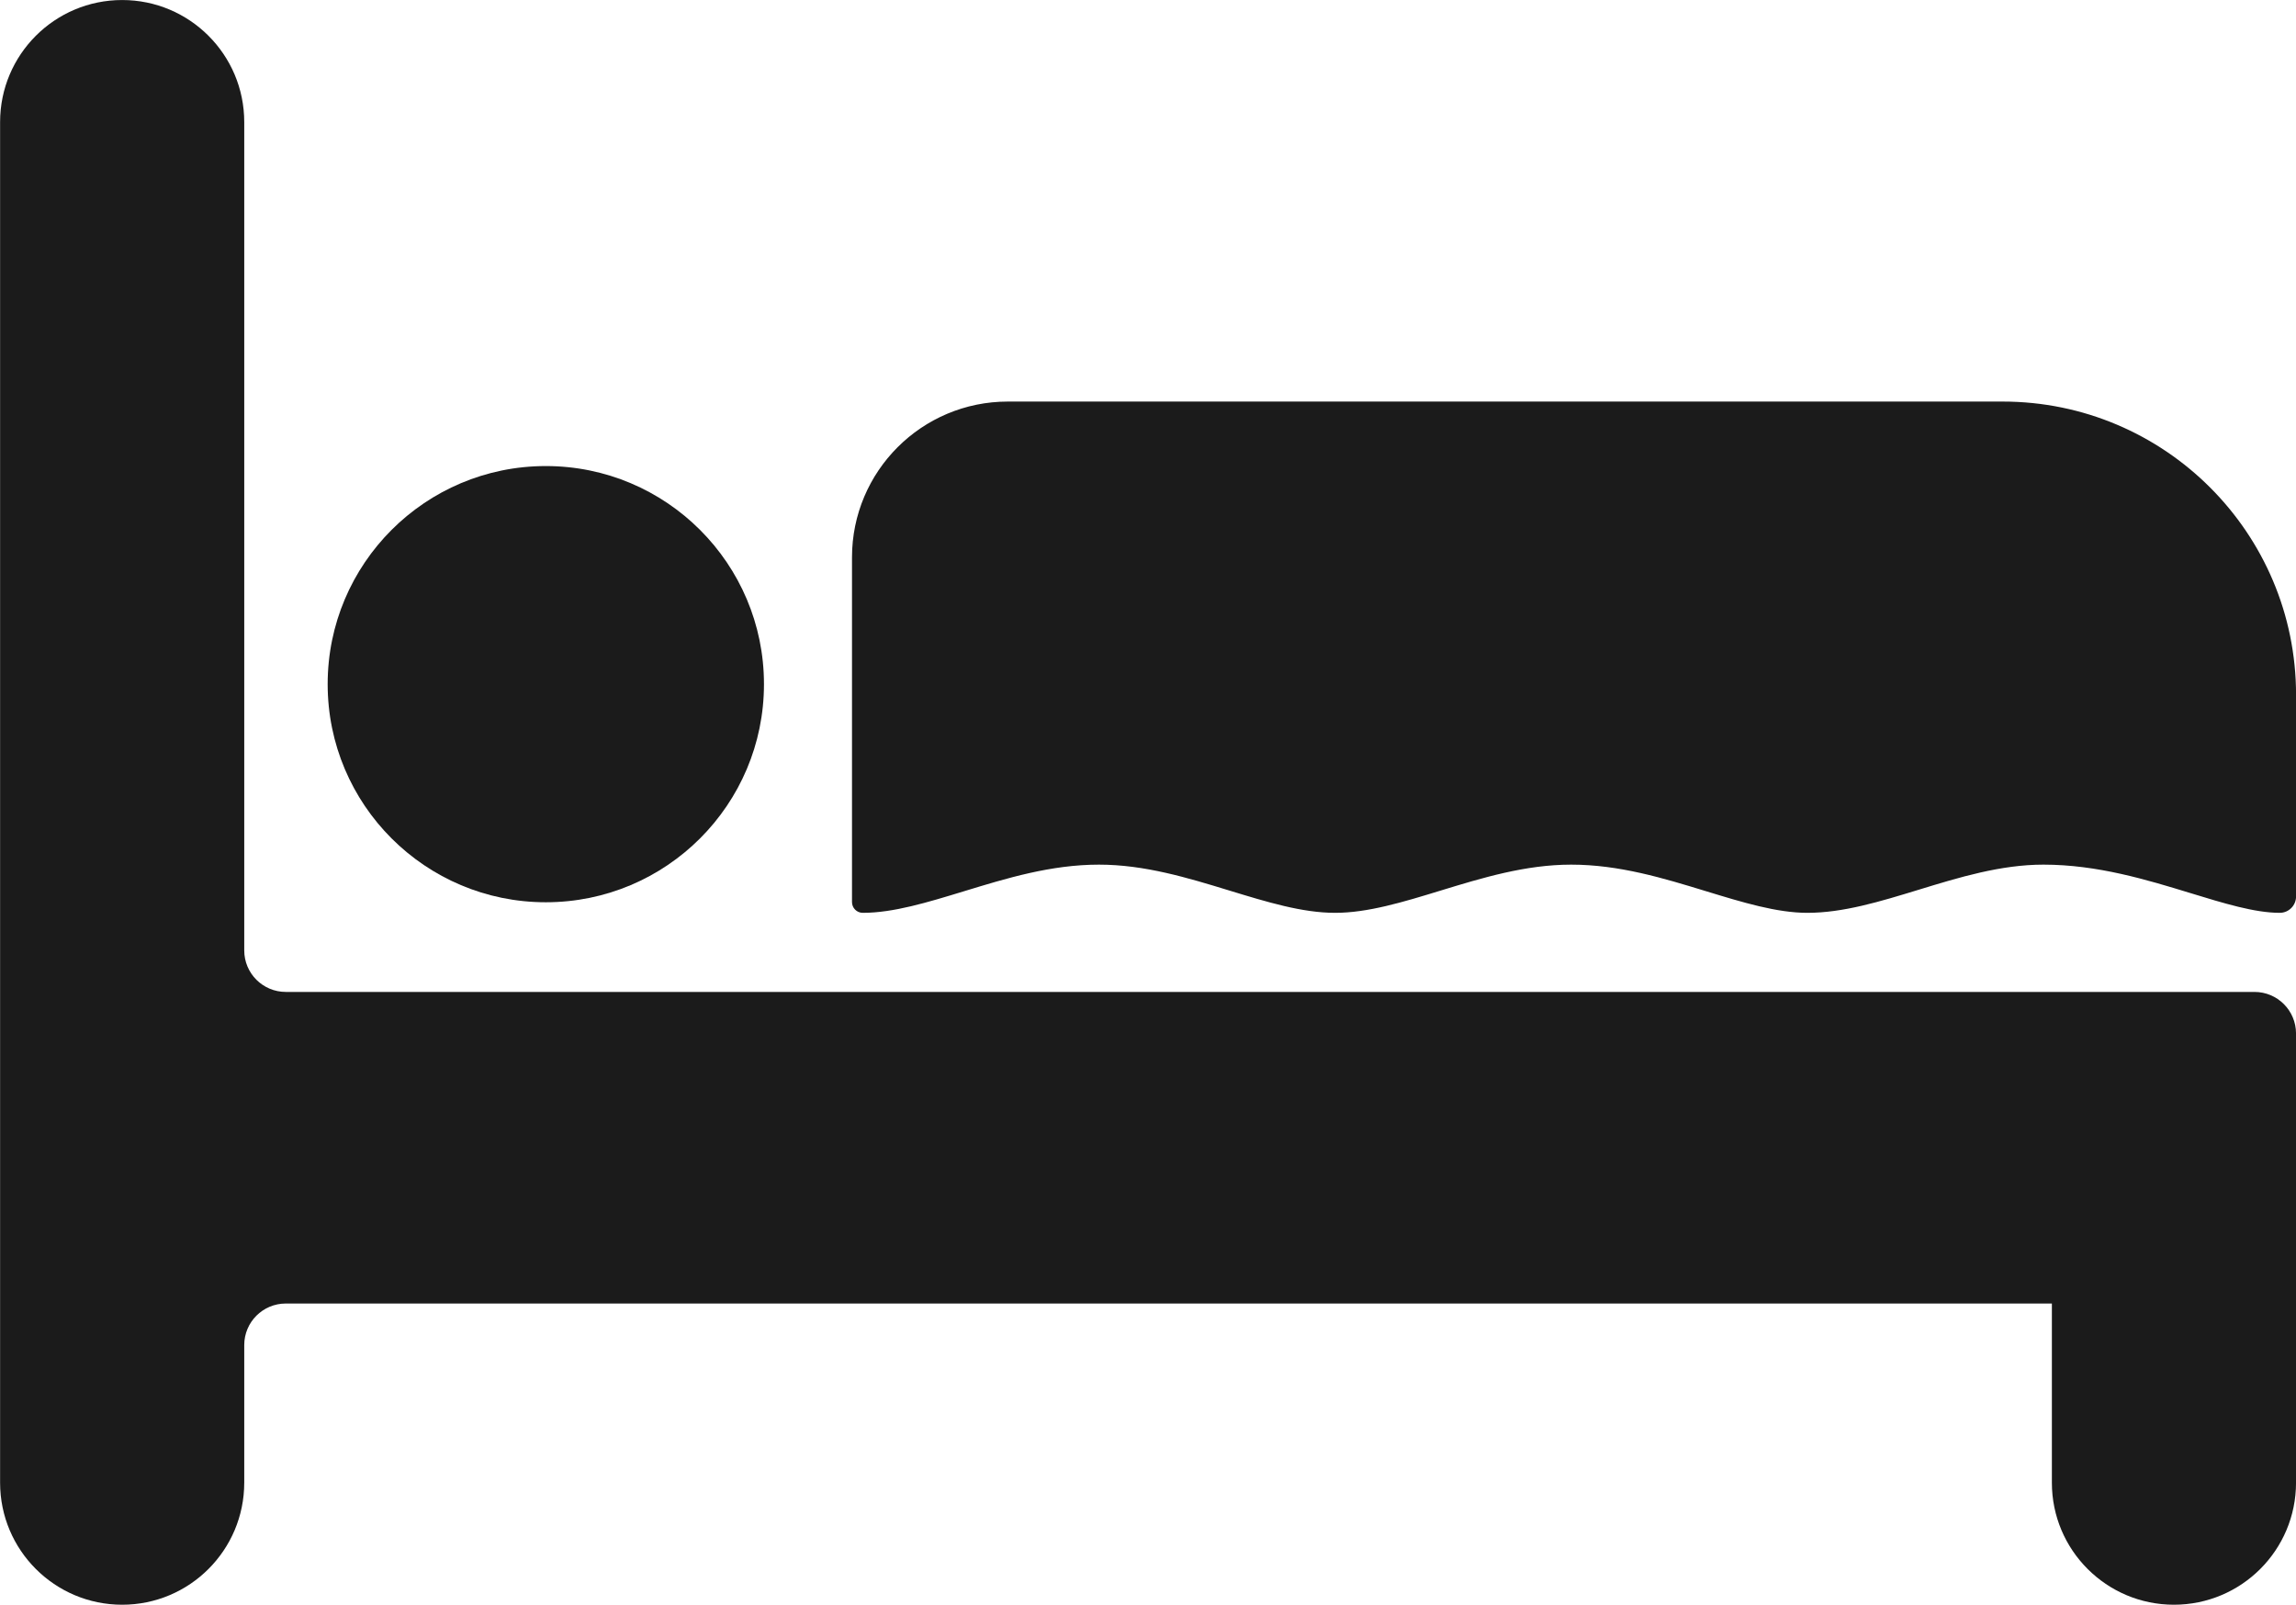 <?xml version="1.0" encoding="UTF-8" standalone="no"?><svg xmlns="http://www.w3.org/2000/svg" xmlns:xlink="http://www.w3.org/1999/xlink" fill="#1b1b1b" height="532.8" preserveAspectRatio="xMidYMid meet" version="1" viewBox="116.0 254.2 762.1 532.8" width="762.1" zoomAndPan="magnify"><g id="change1_1"><path d="M864.31,583.52h-67.24H210.86c-7.62,0-13.79-6.18-13.79-13.79v-275c0-22.38-18.14-40.52-40.52-40.52h0 c-22.38,0-40.52,18.14-40.52,40.52v451.72c0,22.38,18.14,40.52,40.52,40.52h0c22.38,0,40.52-18.14,40.52-40.52v-45.69 c0-7.62,6.18-13.79,13.79-13.79h586.21v59.48c0,22.38,18.14,40.52,40.52,40.52h0c22.38,0,40.52-18.14,40.52-40.52V597.31 C878.1,589.69,871.93,583.52,864.31,583.52L864.31,583.52z"/><circle cx="297.17" cy="481.34" r="72.41"/><path d="M402.4,557.26c10.12,0,21.47-3.47,33.49-7.14c14.24-4.35,28.96-8.86,44.88-8.86c15.16,0,29.5,4.38,43.36,8.62 c12.41,3.79,24.12,7.38,35.01,7.38c10.88,0,22.6-3.58,35.01-7.38c13.87-4.24,28.2-8.62,43.37-8.62c15.92,0,30.65,4.5,44.89,8.86 c12.02,3.67,23.36,7.14,33.49,7.14c11.9,0,24.11-3.73,37.04-7.69c13.36-4.09,27.17-8.31,41.33-8.31c17.93,0,34.35,5.03,48.83,9.46 c10.97,3.36,21.33,6.54,29.55,6.54c0.02,0,0.04,0,0.06,0c2.99,0,5.41-2.44,5.41-5.43v-66.9c0-53.8-43.61-97.41-97.41-97.41H450.52 c-28.57,0-51.72,23.16-51.72,51.72v114.45c0,1.97,1.6,3.57,3.57,3.57H402.4z"/></g></svg>
